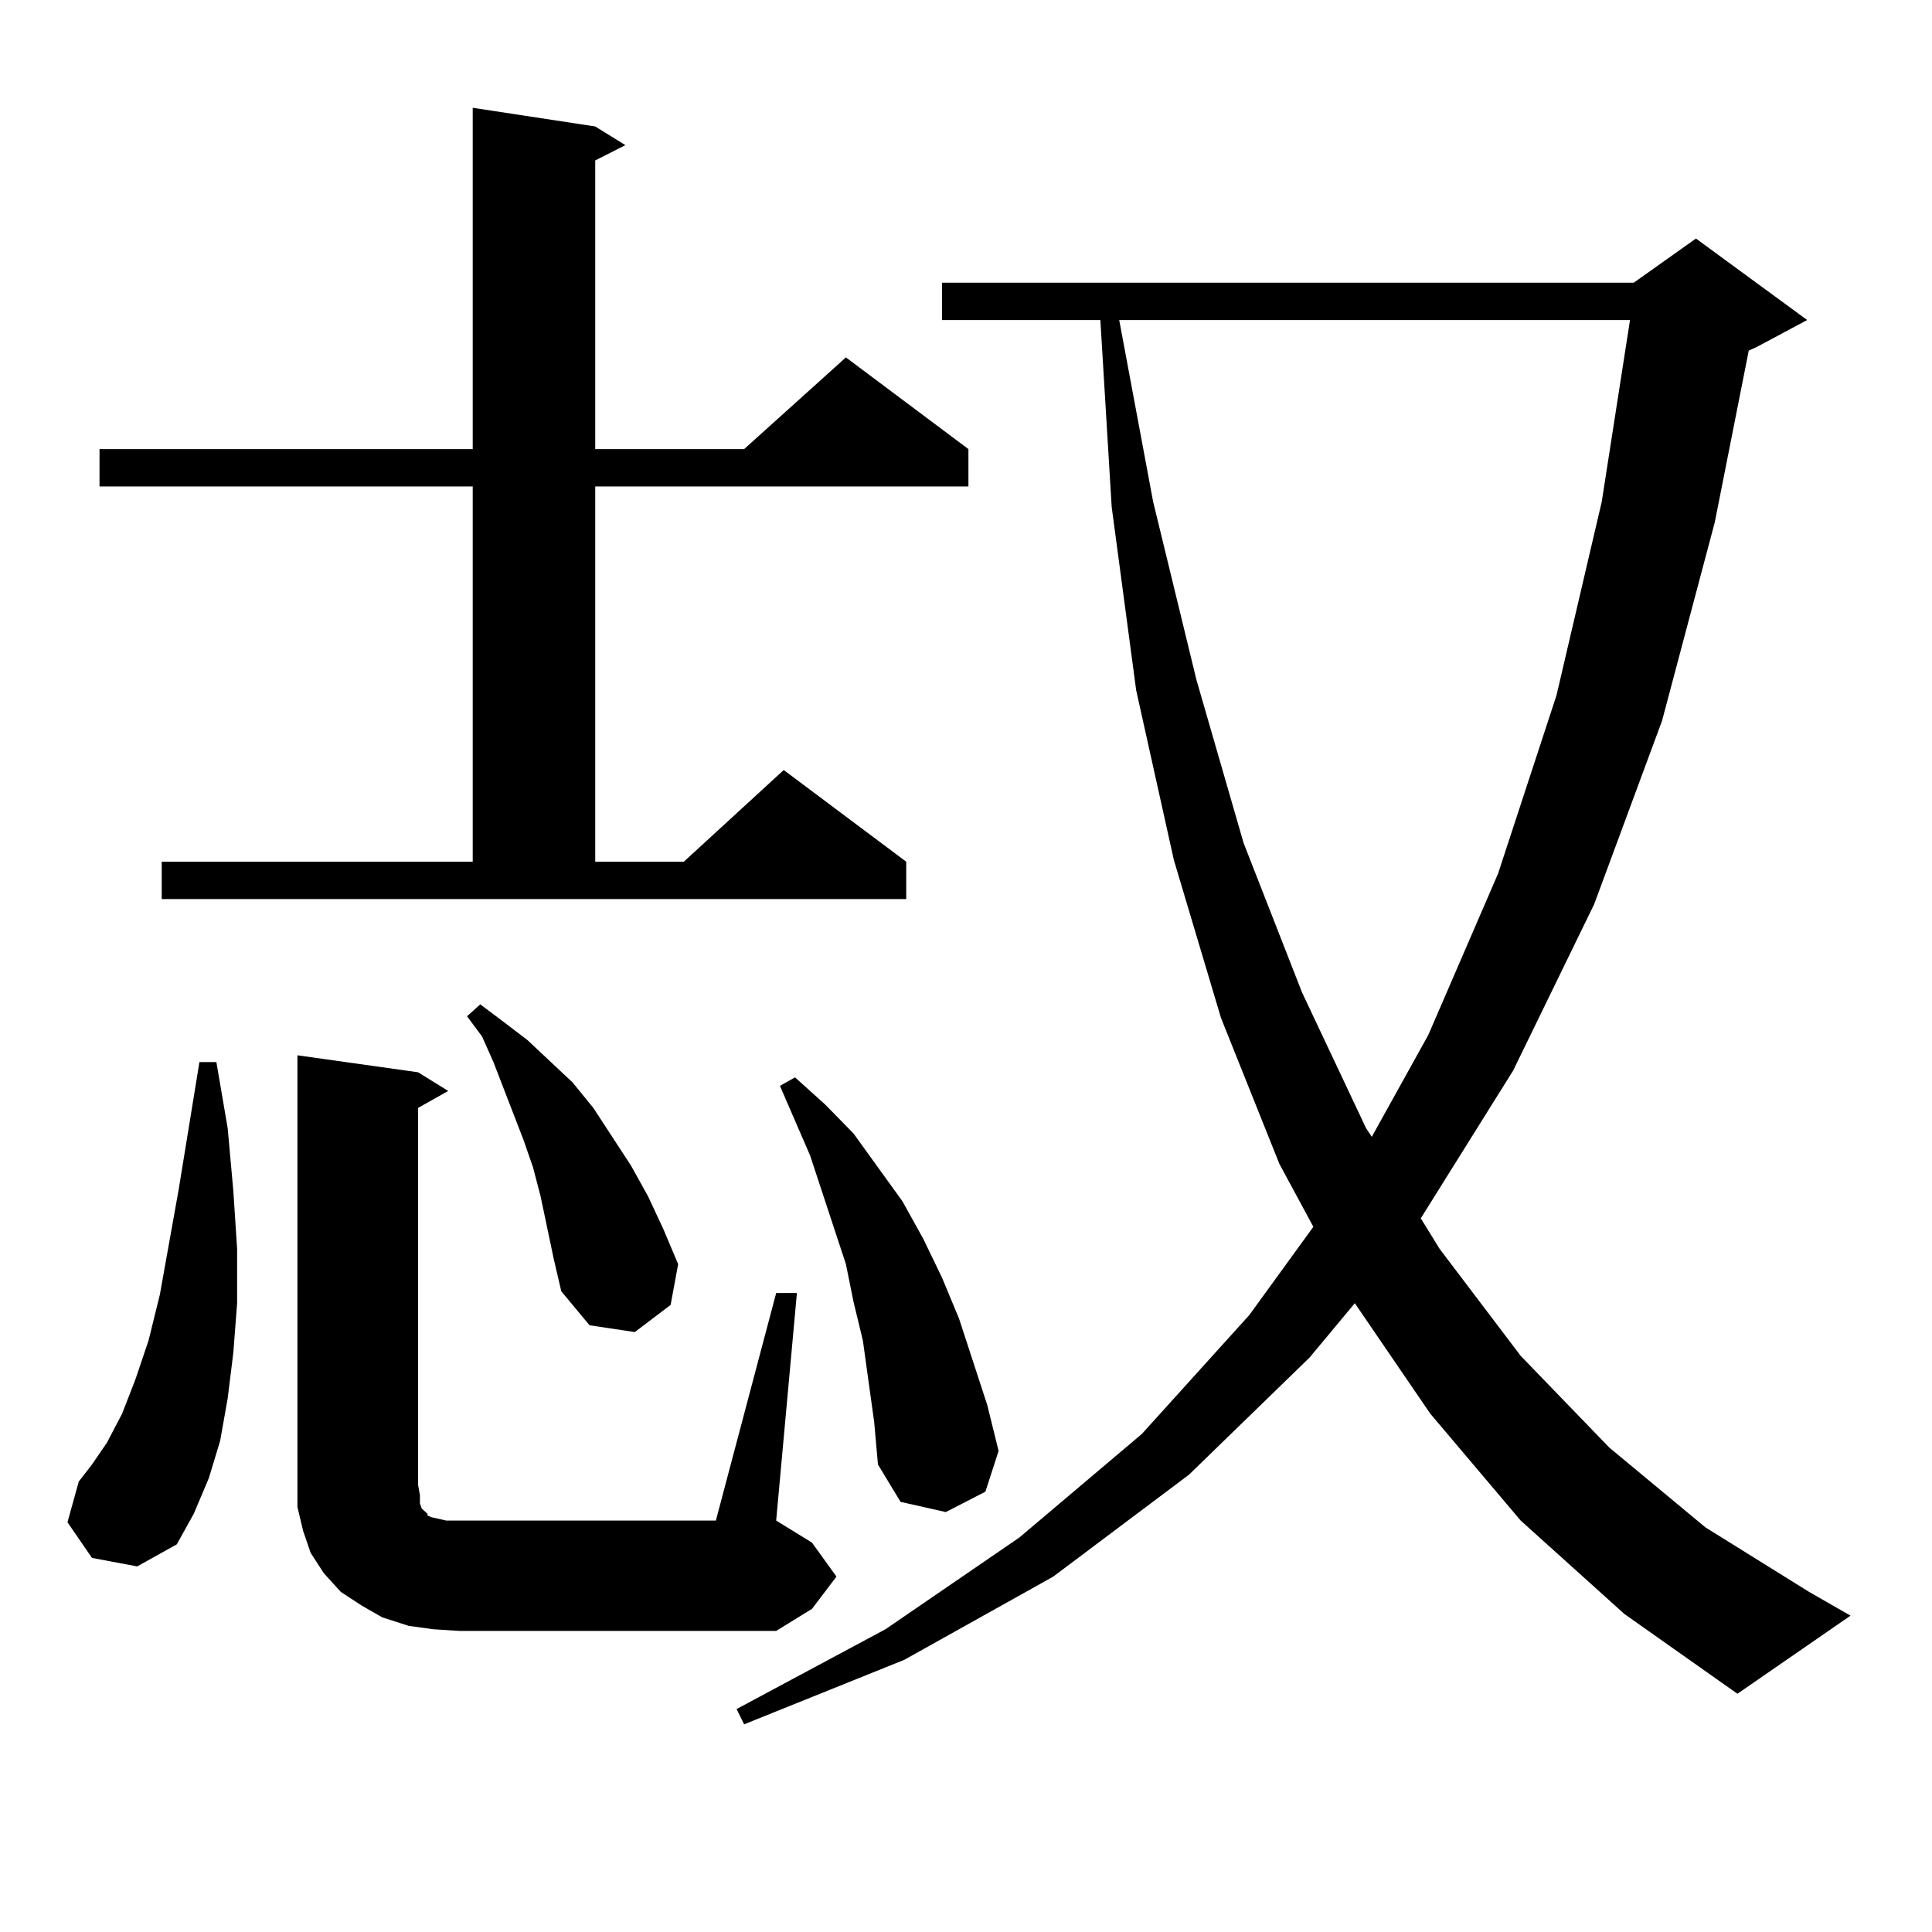 <?xml version="1.0" encoding="utf-8"?>
<!-- Generator: Adobe Illustrator 16.0.0, SVG Export Plug-In . SVG Version: 6.00 Build 0)  -->
<!DOCTYPE svg PUBLIC "-//W3C//DTD SVG 1.1//EN" "http://www.w3.org/Graphics/SVG/1.1/DTD/svg11.dtd">
<svg version="1.1" id="图层_1" xmlns="http://www.w3.org/2000/svg" xmlns:xlink="http://www.w3.org/1999/xlink" x="0px" y="0px"
	 width="1000px" height="1000px" viewBox="0 0 1000 1000" enable-background="new 0 0 1000 1000" xml:space="preserve">
<path d="M47.608,806.375l-12.683-18.457l5.854-21.094l6.829-8.789l7.805-11.426l7.805-14.941l6.829-17.578l6.829-20.215l5.854-23.73
	l9.756-54.492l10.731-65.918h8.78l5.854,34.277l2.927,32.52l1.951,29.883v28.125l-1.951,25.488l-2.927,23.73l-3.902,21.973
	l-5.854,19.336l-7.805,18.457l-8.78,15.82L71.022,810.77L47.608,806.375z M83.705,446.023h160.972V251.785H51.511v-19.336h193.166
	V55.789l63.413,9.668l15.609,9.668l-15.609,7.91v149.414h77.071l52.682-47.461l63.413,47.461v19.336H308.09v194.238h45.853
	l51.706-47.461l63.413,47.461v19.336H83.705V446.023z M401.746,669.266h10.731l-10.731,117.773l18.536,11.426l12.683,17.578
	l-12.683,16.699l-18.536,11.426H237.848l-13.658-0.879l-12.683-1.758l-13.658-4.395l-10.731-6.152l-10.731-7.031l-8.78-9.668
	l-6.829-10.547l-3.902-11.426l-2.927-12.305v-11.426V546.219l62.438,8.789l15.609,9.668l-15.609,8.789v195.117l0.976,5.273v4.395
	l0.976,2.637l1.951,1.758l0.976,0.879v0.879l1.951,0.879l3.902,0.879l3.902,0.879h6.829h132.68L401.746,669.266z M286.627,651.688
	l-6.829-32.52l-3.902-14.941l-4.878-14.063l-15.609-40.43l-5.854-13.184l-7.805-10.547l6.829-6.152l11.707,8.789l12.683,9.668
	l23.414,21.973l10.731,13.184l9.756,14.941l9.756,14.941l8.78,15.82l7.805,16.699l7.805,18.457l-3.902,21.094l-18.536,14.063
	l-23.414-3.516l-14.634-17.578L286.627,651.688z M787.103,787.039l-46.828-55.371l-39.023-57.129l-23.414,28.125l-62.438,60.645
	l-70.242,52.734l-77.071,43.066l-82.925,33.398l-3.902-7.91l77.071-41.309l69.267-47.461l63.413-53.613l55.608-61.523l33.17-45.703
	l-17.561-32.52l-30.243-75.586l-24.39-81.738l-19.512-87.891L575.4,262.332l-5.854-96.68h-81.949v-19.336h358.04l32.194-22.852
	l57.56,42.188l-26.341,14.063l-3.902,1.758l-17.561,88.77l-27.316,102.832l-35.121,94.922l-41.95,86.133l-47.804,76.465l9.756,15.82
	l41.95,55.371l45.853,47.461l49.755,41.309l53.657,33.398l21.463,12.305l-58.535,40.43l-58.535-41.309L787.103,787.039z
	 M449.55,714.969l-2.927-21.094l-4.878-20.215l-3.902-19.336l-18.536-56.25l-15.609-36.035l7.805-4.395l15.609,14.063l14.634,14.941
	l12.683,17.578l12.683,17.578l10.731,19.336l9.756,20.215l8.78,21.094l14.634,44.824l5.854,23.73l-6.829,21.094l-20.487,10.547
	l-23.414-5.273l-11.707-19.336l-1.951-21.973L449.55,714.969z M579.303,165.652l17.561,94.043l22.438,92.285l24.39,84.375
	l30.243,77.344l33.17,70.313l2.927,4.395l29.268-52.734l36.097-83.496l30.243-92.285l23.414-100.195l14.634-94.043H579.303z"/>
</svg>

